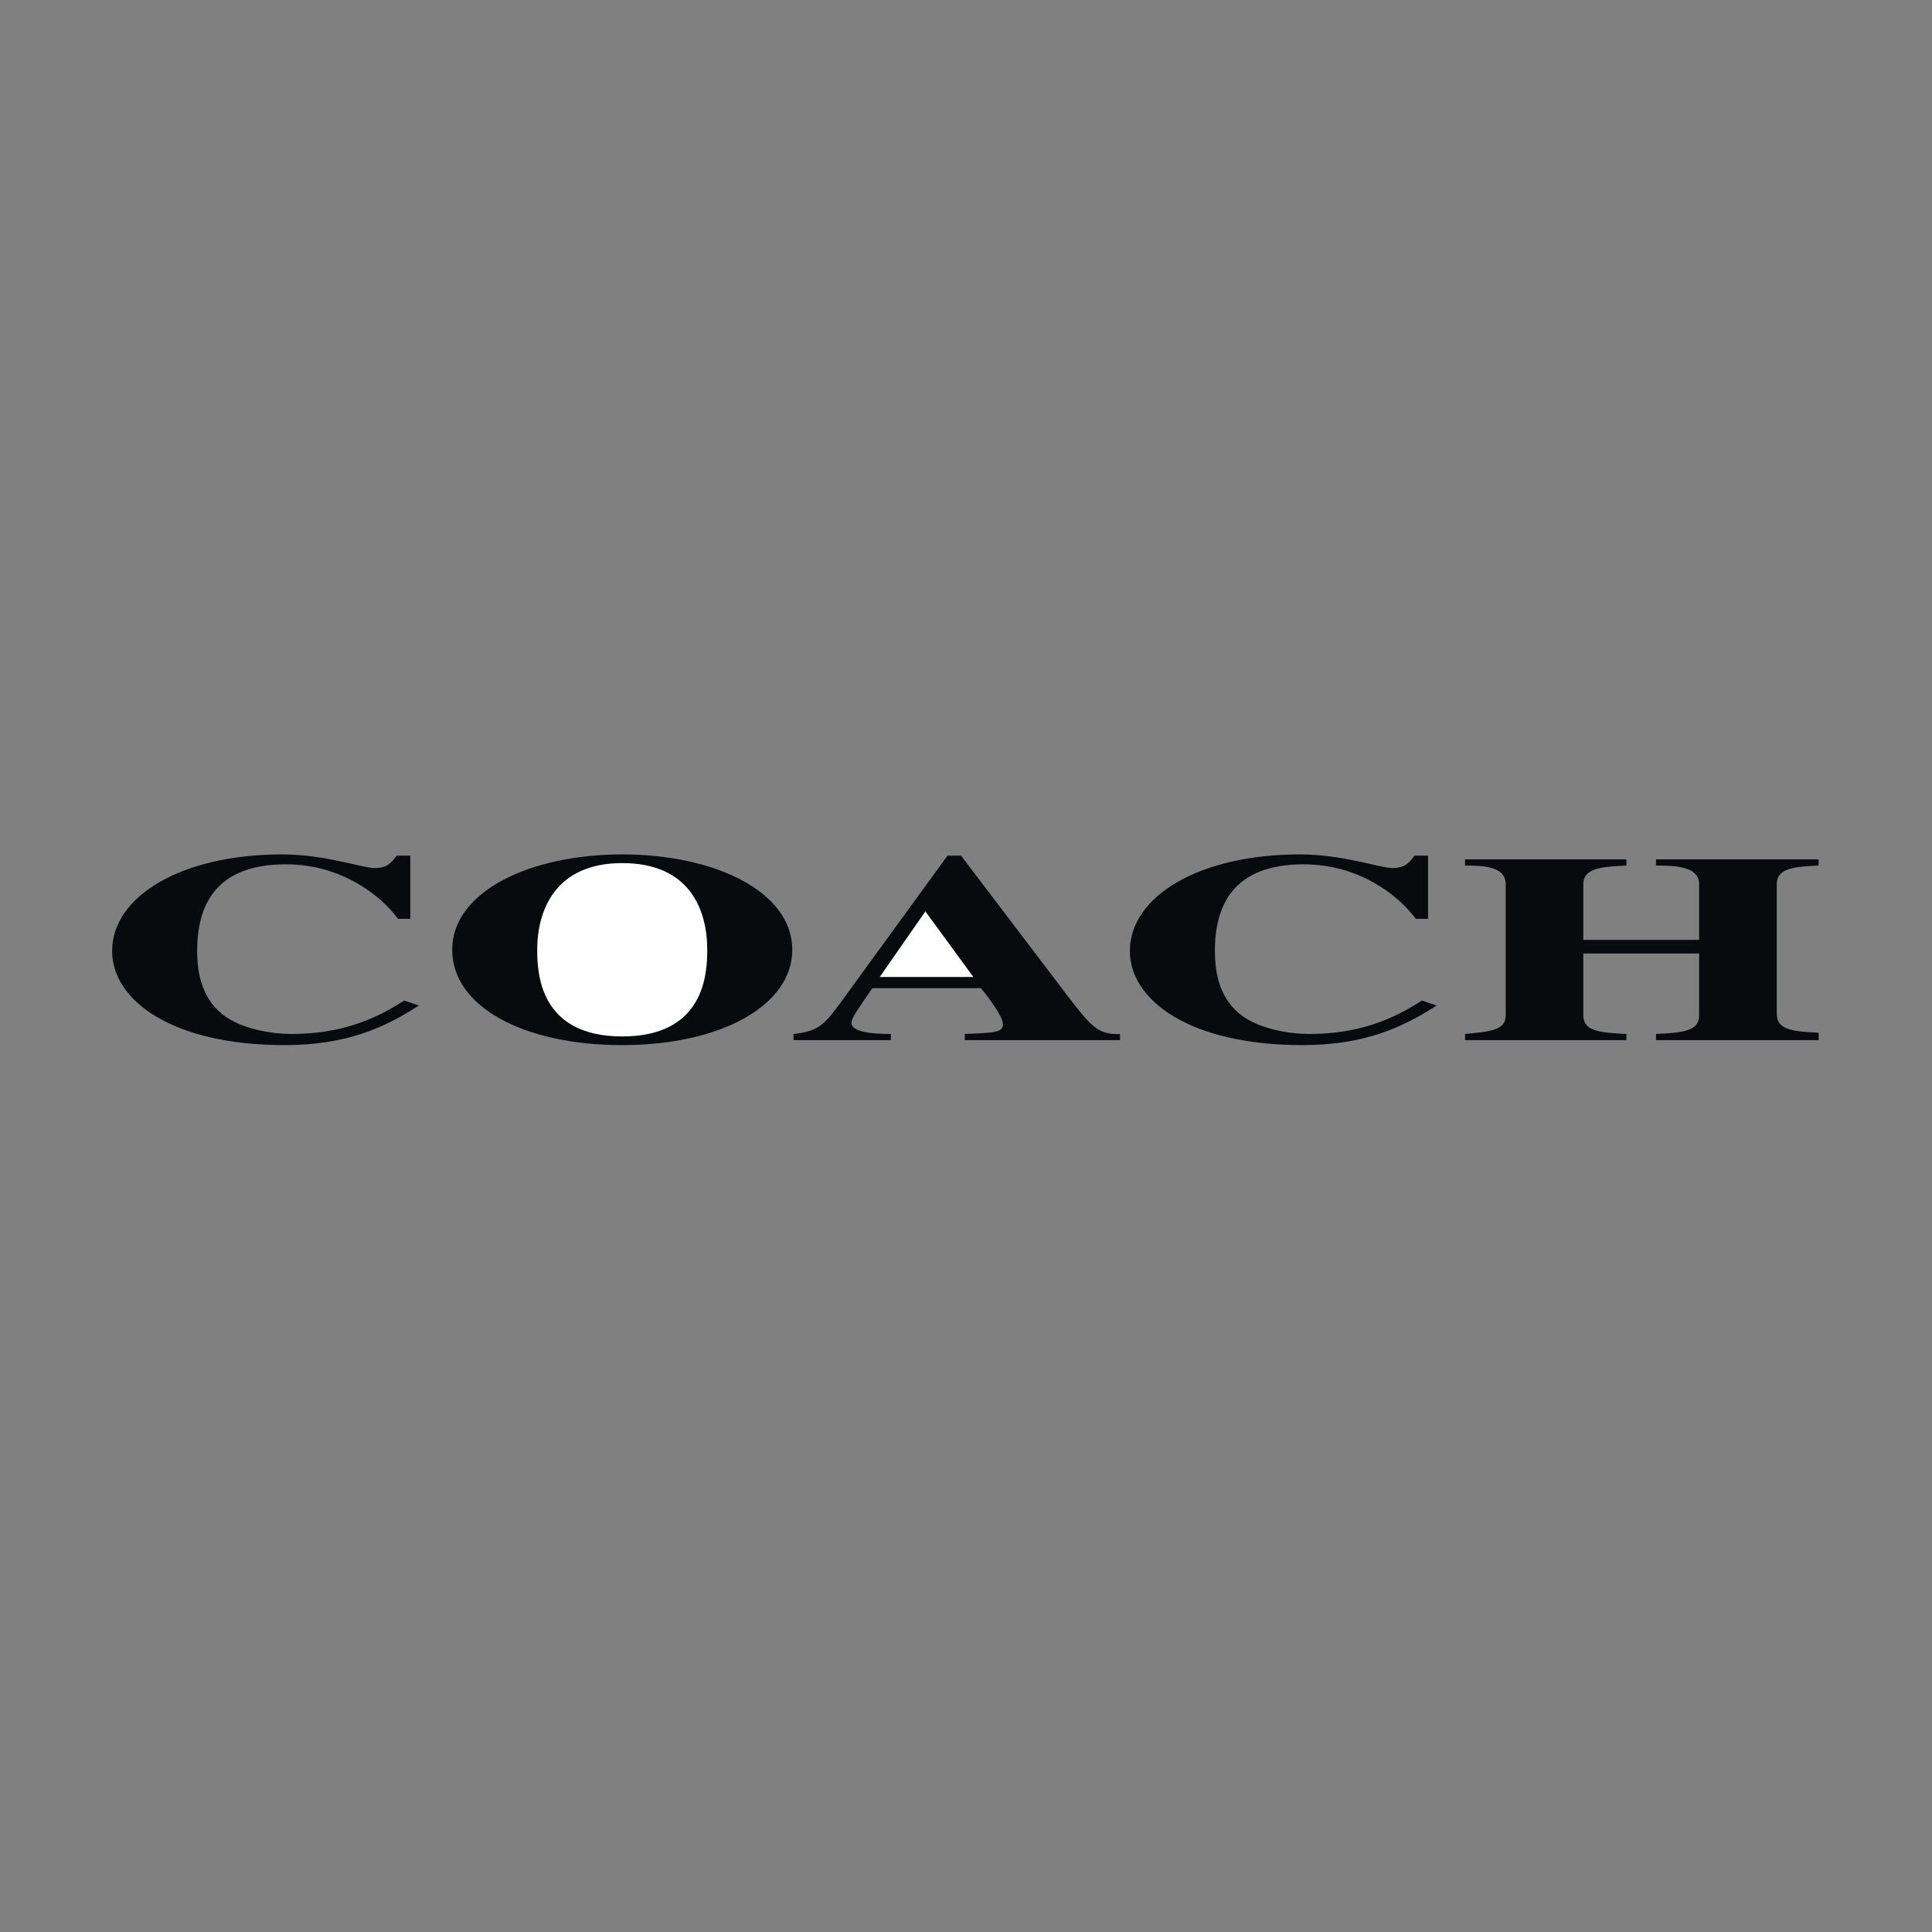 <?xml version="1.0" encoding="UTF-8"?><svg xmlns="http://www.w3.org/2000/svg" xmlns:xlink="http://www.w3.org/1999/xlink" contentScriptType="text/ecmascript" width="300" zoomAndPan="magnify" contentStyleType="text/css" viewBox="0 0 300 300" height="300" preserveAspectRatio="xMidYMid meet" version="1.0"><rect x="0" y="0" width="300" height="300" fill="#808080" stroke="none"/><path fill="rgb(3.139%, 3.92%, 5.489%)" d="M 65.051 156.133 C 59.695 159.594 53.762 162.285 44.195 162.285 C 26.785 162.285 17.41 155.363 17.41 147.672 C 17.41 139.211 28.125 132.672 43.812 132.672 C 50.512 132.672 56.25 134.789 58.164 134.789 C 60.27 134.789 60.844 133.828 61.605 132.867 L 63.711 132.867 L 63.711 142.672 L 61.797 142.672 C 59.121 139.02 52.996 134.211 44.387 134.211 C 33.48 134.211 30.613 140.559 30.613 147.672 C 30.613 150.172 30.996 154.207 33.863 156.898 C 36.926 159.977 42.855 160.555 45.152 160.555 C 50.895 160.555 56.633 159.398 62.754 155.363 Z M 65.051 156.133 " fill-opacity="1" fill-rule="evenodd"/><path fill="rgb(3.139%, 3.92%, 5.489%)" d="M 123.023 147.48 C 123.023 156.133 111.926 162.285 96.621 162.285 C 81.312 162.285 70.219 156.324 70.219 147.48 C 70.219 138.441 82.27 132.672 96.621 132.672 C 110.969 132.672 123.023 138.441 123.023 147.48 Z M 123.023 147.48 " fill-opacity="1" fill-rule="evenodd"/><path fill="rgb(100%, 100%, 100%)" d="M 83.418 147.48 C 83.418 151.133 83.801 160.938 96.621 160.938 C 109.438 160.938 109.82 151.133 109.82 147.48 C 109.82 141.324 107.145 134.02 96.621 134.02 C 86.098 134.02 83.418 141.52 83.418 147.48 Z M 83.418 147.48 " fill-opacity="1" fill-rule="evenodd"/><path fill="rgb(3.139%, 3.92%, 5.489%)" d="M 173.914 161.516 L 149.809 161.516 L 149.809 160.555 C 154.402 160.359 155.738 160.359 155.738 159.016 C 155.738 157.863 153.445 154.785 152.297 153.438 L 135.461 153.438 C 133.355 156.516 132.207 158.055 132.207 158.824 C 132.207 160.359 135.844 160.555 138.328 160.555 L 138.328 161.516 L 123.215 161.516 L 123.215 160.555 C 127.23 160.168 128.188 158.824 130.484 155.746 L 147.129 132.867 L 149.234 132.867 L 165.879 154.785 C 169.324 159.207 170.473 160.746 173.914 160.555 Z M 173.914 161.516 " fill-opacity="1" fill-rule="evenodd"/><path fill="rgb(100%, 100%, 100%)" d="M 151.148 151.707 L 143.688 141.52 L 136.605 151.707 Z M 151.148 151.707 " fill-opacity="1" fill-rule="evenodd"/><path fill="rgb(3.139%, 3.92%, 5.489%)" d="M 223.086 156.133 C 217.73 159.594 211.797 162.285 202.23 162.285 C 184.82 162.285 175.445 155.363 175.445 147.672 C 175.445 139.211 186.16 132.672 201.848 132.672 C 208.547 132.672 214.285 134.789 216.199 134.789 C 218.305 134.789 218.879 133.828 219.645 132.867 L 221.746 132.867 L 221.746 142.672 L 219.836 142.672 C 217.156 139.02 211.031 134.211 202.422 134.211 C 191.52 134.211 188.648 140.559 188.648 147.672 C 188.648 150.172 189.031 154.207 191.902 156.898 C 194.961 159.977 200.895 160.555 203.188 160.555 C 208.93 160.555 214.668 159.398 220.789 155.363 Z M 223.086 156.133 " fill-opacity="1" fill-rule="evenodd"/><path fill="rgb(3.139%, 3.92%, 5.489%)" d="M 282.398 161.516 L 257.145 161.516 L 257.145 160.555 C 261.16 160.359 263.84 160.168 263.84 157.668 L 263.84 148.055 L 245.855 148.055 L 245.855 157.668 C 245.855 160.168 248.531 160.359 252.551 160.555 L 252.551 161.516 L 227.488 161.516 L 227.488 160.555 C 231.504 160.168 233.801 159.977 233.801 157.668 L 233.801 137.289 C 233.801 134.598 230.547 134.402 227.488 134.402 L 227.488 133.441 L 252.551 133.441 L 252.551 134.402 C 249.297 134.598 245.855 134.598 245.855 137.289 L 245.855 145.941 L 263.84 145.941 L 263.84 137.289 C 263.84 134.598 260.395 134.402 257.145 134.402 L 257.145 133.441 L 282.398 133.441 L 282.398 134.402 C 279.145 134.598 275.895 134.598 275.895 137.289 L 275.895 157.477 C 275.895 159.977 278.57 160.168 282.398 160.359 Z M 282.398 161.516 " fill-opacity="1" fill-rule="evenodd"/></svg>